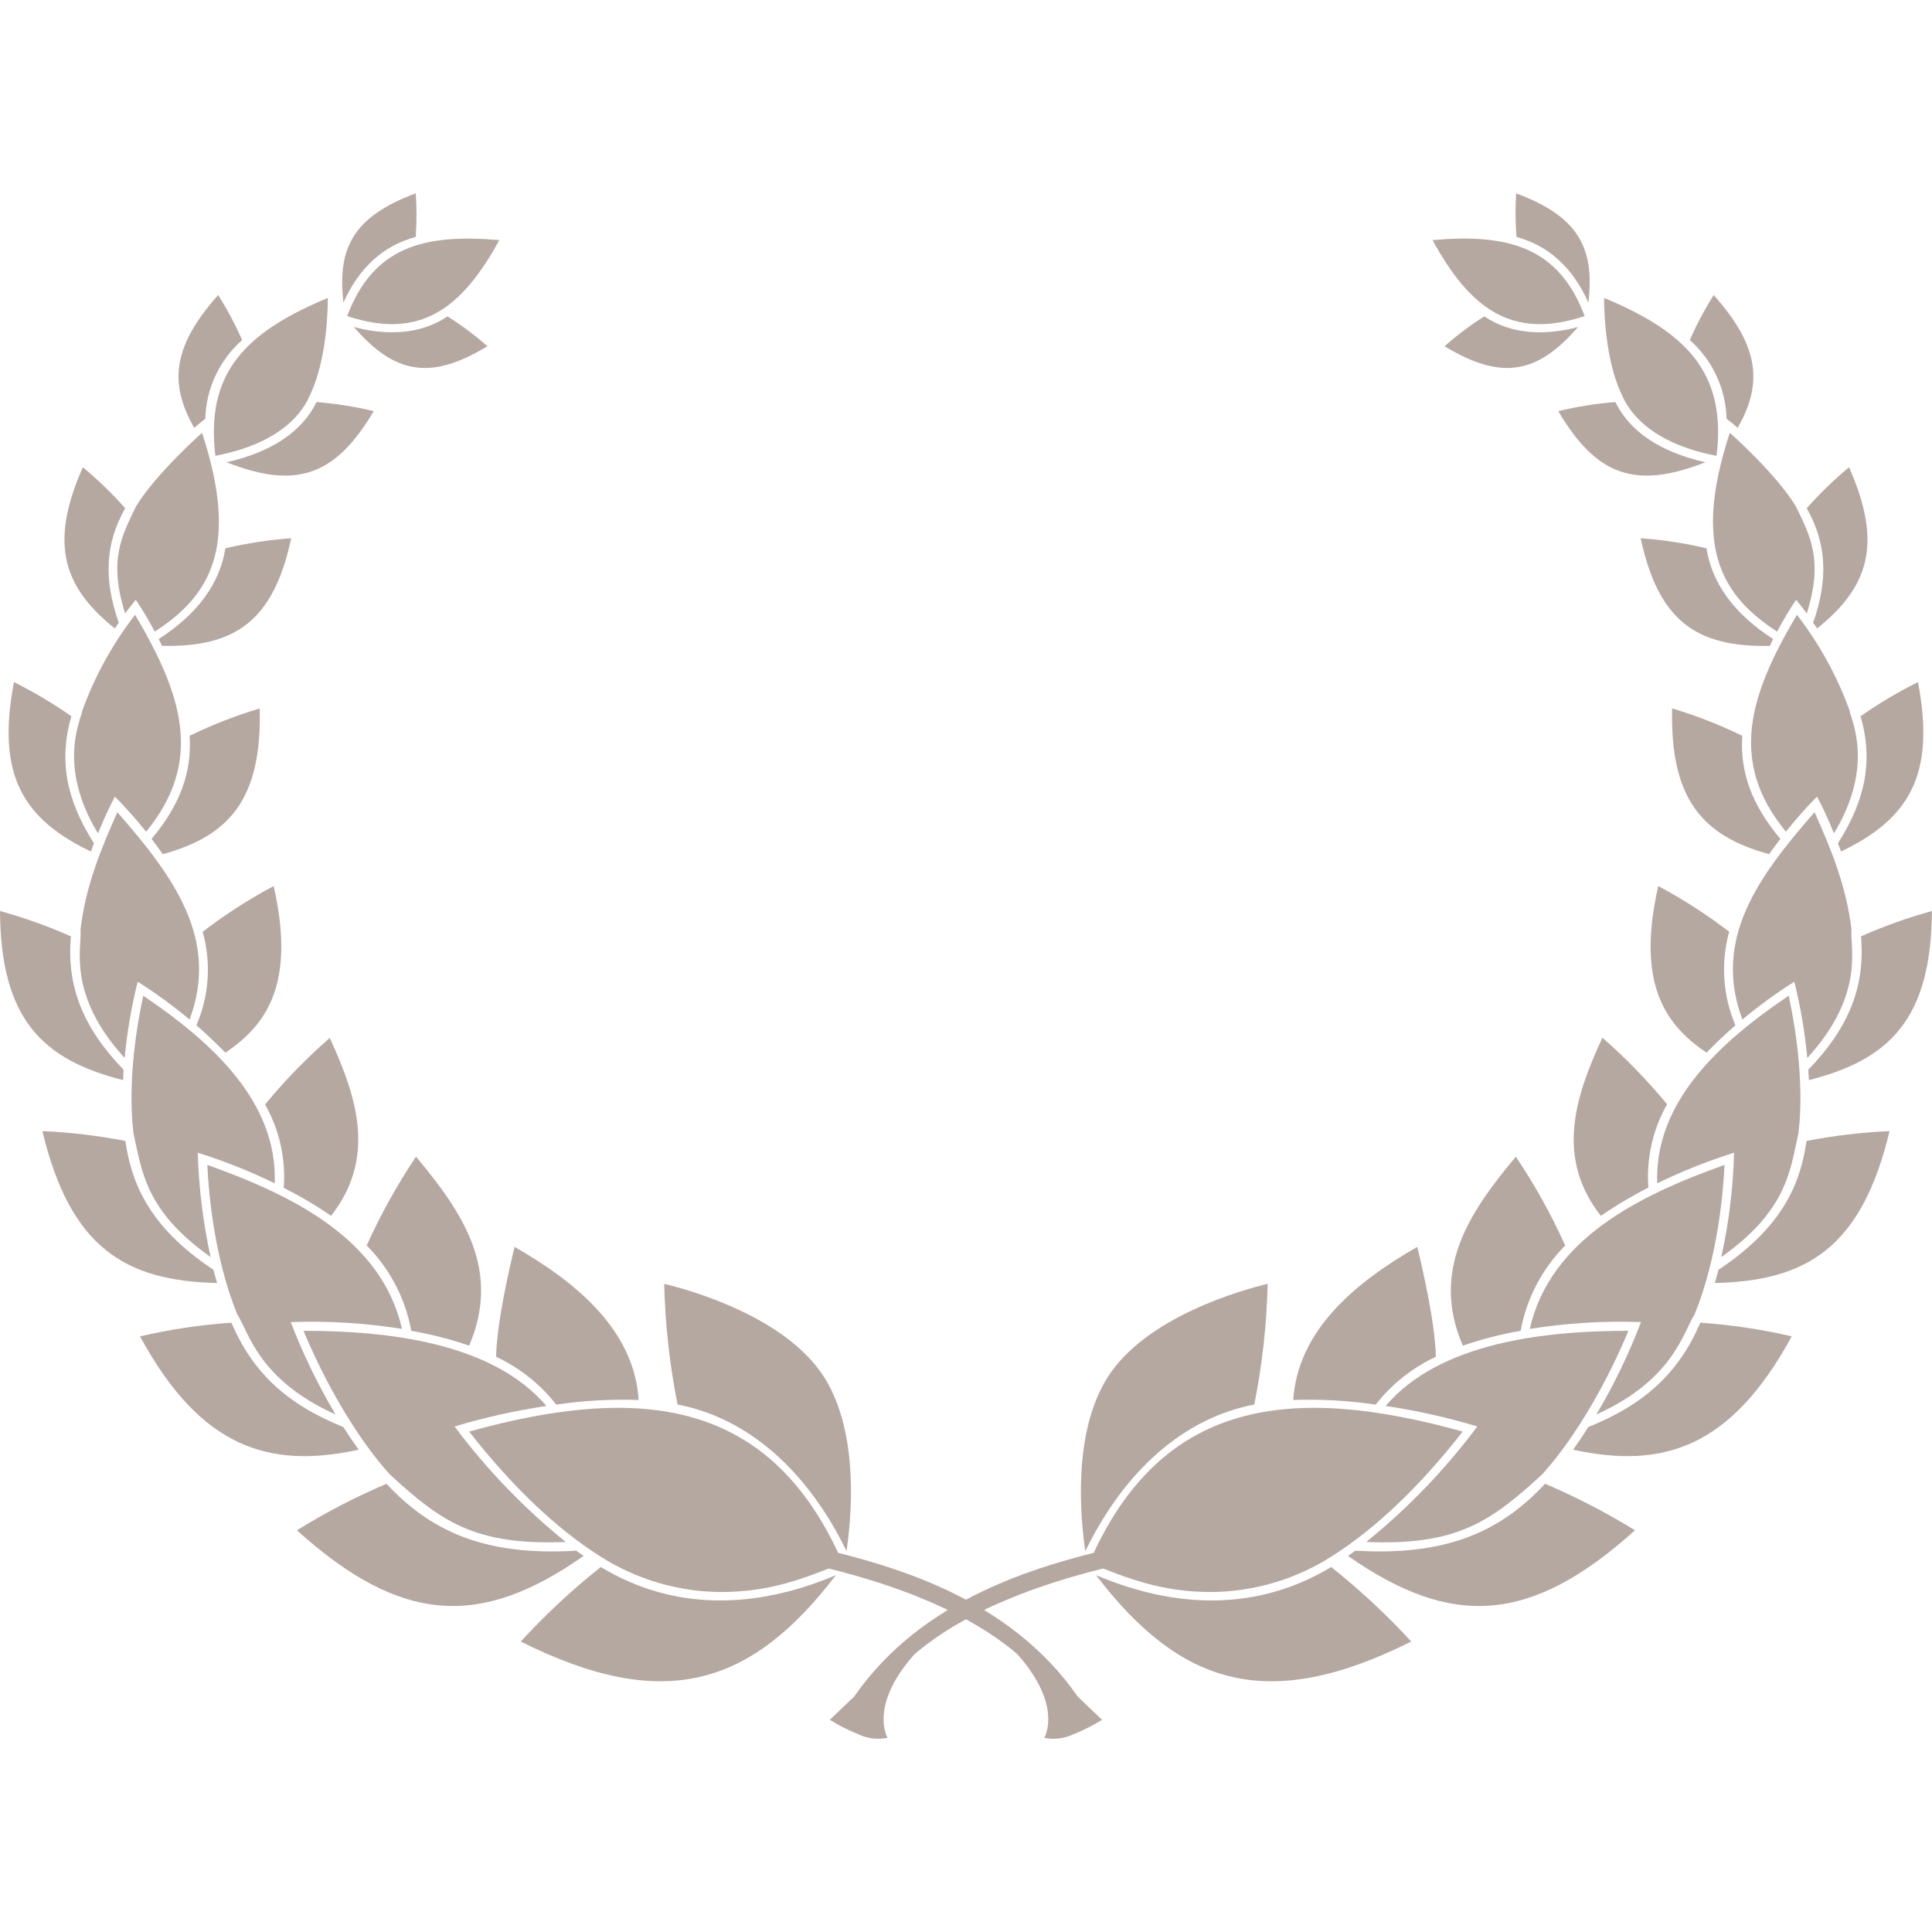 <?xml version="1.0" encoding="UTF-8"?> <svg xmlns="http://www.w3.org/2000/svg" width="50" height="50" viewBox="0 0 50 50" fill="none"><g clip-path="url(#clip0_16_620)"><g clip-path="url(#clip1_16_620)"><path d="M41.011 8.18C40.34 6.393 39.033 6.041 37.073 6.214C38.027 7.949 39.096 8.817 41.011 8.18Z" fill="#B5A8A0"></path><path d="M40.84 8.463C40.011 8.684 39.121 8.667 38.414 8.188C38.05 8.418 37.706 8.676 37.385 8.96C38.86 9.857 39.789 9.676 40.84 8.463Z" fill="#B5A8A0"></path><path d="M41.108 7.833C41.273 6.418 40.854 5.605 39.237 5.004C39.215 5.38 39.218 5.757 39.246 6.132C40.082 6.358 40.707 6.931 41.108 7.833Z" fill="#B5A8A0"></path><path d="M44.422 11.796C44.45 11.605 44.456 11.443 44.458 11.423C44.558 9.503 43.493 8.536 41.514 7.71C41.514 8.135 41.557 9.302 41.95 10.172C42 10.232 42.304 11.392 44.422 11.796Z" fill="#B5A8A0"></path><path d="M44.134 11.964C42.963 11.695 42.182 11.172 41.806 10.405C41.308 10.444 40.814 10.523 40.328 10.64C41.319 12.323 42.336 12.67 44.134 11.964Z" fill="#B5A8A0"></path><path d="M44.973 11.072C45.576 9.998 45.605 9.038 44.35 7.636C44.115 8.009 43.909 8.398 43.733 8.801C44.023 9.059 44.257 9.373 44.421 9.723C44.584 10.073 44.674 10.453 44.683 10.838C44.787 10.918 44.839 10.958 44.973 11.072Z" fill="#B5A8A0"></path><path d="M45.992 16.346C46.141 16.063 46.305 15.787 46.484 15.522C46.588 15.653 46.64 15.716 46.76 15.875C47.198 14.488 46.839 13.856 46.479 13.108C45.963 12.256 44.78 11.211 44.767 11.201C43.792 14.171 44.567 15.423 45.992 16.346Z" fill="#B5A8A0"></path><path d="M45.804 16.715L45.888 16.538C44.887 15.893 44.307 15.104 44.164 14.19C43.604 14.058 43.035 13.971 42.461 13.93C42.918 16.066 43.903 16.756 45.804 16.715Z" fill="#B5A8A0"></path><path d="M47.028 16.264C48.344 15.204 48.742 14.095 47.852 12.092C47.461 12.418 47.095 12.772 46.758 13.153C47.27 14.061 47.322 14.981 46.923 16.118C46.957 16.158 46.991 16.209 47.028 16.264Z" fill="#B5A8A0"></path><path d="M47.462 21.568C48.536 19.8 47.89 18.602 47.866 18.386C47.544 17.496 47.084 16.662 46.504 15.911C45.29 17.96 44.714 19.696 46.219 21.524C46.471 21.207 46.74 20.904 47.025 20.615C47.188 20.925 47.334 21.243 47.462 21.568Z" fill="#B5A8A0"></path><path d="M45.784 22.106C45.881 21.968 45.979 21.835 46.076 21.711C45.342 20.838 45.027 19.986 45.09 19.042C44.505 18.757 43.898 18.52 43.274 18.334C43.221 20.675 44.055 21.632 45.784 22.106Z" fill="#B5A8A0"></path><path d="M47.644 22.038C49.372 21.209 50.106 20.093 49.637 17.652C49.12 17.91 48.624 18.206 48.151 18.536C48.477 19.66 48.294 20.68 47.566 21.824C47.592 21.9 47.623 21.966 47.644 22.038Z" fill="#B5A8A0"></path><path d="M46.772 27.381C48.281 25.732 47.871 24.51 47.916 24.052C47.785 22.956 47.399 21.992 46.96 21.02C45.508 22.682 44.314 24.3 45.093 26.386C45.518 26.03 45.967 25.703 46.436 25.407C46.599 26.055 46.711 26.716 46.772 27.381Z" fill="#B5A8A0"></path><path d="M44.166 27.242C44.386 27.014 44.631 26.782 44.912 26.534C44.586 25.768 44.529 24.916 44.751 24.114C44.174 23.67 43.56 23.275 42.916 22.931C42.34 25.452 43.095 26.526 44.166 27.242Z" fill="#B5A8A0"></path><path d="M46.814 27.953C48.912 27.422 49.98 26.361 49.998 23.577C49.37 23.75 48.757 23.969 48.162 24.233C48.276 25.525 47.852 26.595 46.797 27.686C46.803 27.772 46.81 27.855 46.814 27.953Z" fill="#B5A8A0"></path><path d="M44.547 32.533C46.246 31.331 46.327 30.302 46.545 29.321C46.71 27.924 46.425 26.383 46.291 25.769C44.527 26.961 42.809 28.509 42.889 30.624C43.531 30.311 44.196 30.047 44.878 29.832C44.854 30.741 44.743 31.645 44.547 32.533Z" fill="#B5A8A0"></path><path d="M41.43 31.466C41.823 31.195 42.234 30.951 42.66 30.735C42.604 29.985 42.772 29.235 43.144 28.578C42.635 27.96 42.075 27.384 41.47 26.856C40.743 28.425 40.263 29.972 41.43 31.466Z" fill="#B5A8A0"></path><path d="M44.379 33.204C46.758 33.153 48.181 32.286 48.901 29.273C48.179 29.305 47.461 29.39 46.752 29.528C46.608 30.541 46.203 31.717 44.477 32.859C44.444 32.979 44.411 33.094 44.379 33.204Z" fill="#B5A8A0"></path><path d="M41.314 36.607C43.306 35.707 43.55 34.498 43.858 34.01C44.447 32.562 44.594 30.912 44.631 30.148C42.368 30.951 40.115 32.093 39.59 34.392C40.542 34.24 41.507 34.181 42.47 34.215C42.153 35.043 41.766 35.843 41.314 36.607Z" fill="#B5A8A0"></path><path d="M37.857 34.825C38.345 34.658 38.845 34.53 39.354 34.441C39.506 33.608 39.908 32.839 40.507 32.233C40.147 31.433 39.72 30.664 39.23 29.935C38.013 31.388 37.021 32.877 37.857 34.825Z" fill="#B5A8A0"></path><path d="M46.37 34.585C45.592 34.404 44.801 34.286 44.005 34.231C43.446 35.527 42.572 36.34 41.105 36.932C40.977 37.136 40.845 37.332 40.711 37.518C43.034 38.023 44.796 37.475 46.37 34.585Z" fill="#B5A8A0"></path><path d="M39.914 38.154C40.82 37.15 41.64 35.661 42.143 34.441C39.977 34.441 37.261 34.74 35.859 36.386C36.663 36.506 37.456 36.683 38.233 36.917C37.404 38.027 36.438 39.032 35.358 39.906C37.696 40.002 38.57 39.39 39.914 38.154Z" fill="#B5A8A0"></path><path d="M35.602 36.351C36.015 35.823 36.549 35.4 37.159 35.113C37.143 34.27 36.839 32.925 36.679 32.269C35.086 33.183 33.586 34.419 33.469 36.231C34.182 36.207 34.896 36.247 35.602 36.351Z" fill="#B5A8A0"></path><path d="M42.313 39.604C41.569 39.145 40.791 38.742 39.986 38.4C38.863 39.606 37.479 40.278 35.077 40.131L34.885 40.267C37.558 42.136 39.608 42.042 42.313 39.604Z" fill="#B5A8A0"></path><path d="M31.35 41.202C32.459 41.192 33.543 40.87 34.474 40.272C35.607 39.553 36.744 38.469 37.855 37.049C33.4 35.812 30.032 36.206 28.188 40.447C29.169 40.845 30.057 41.202 31.35 41.202Z" fill="#B5A8A0"></path><path d="M28.088 40.143C29.116 38.034 30.659 36.694 32.461 36.349C32.667 35.32 32.783 34.274 32.807 33.225C32.188 33.374 29.649 34.067 28.655 35.66C27.751 37.106 27.963 39.3 28.088 40.143Z" fill="#B5A8A0"></path><path d="M36.523 42.483C35.884 41.788 35.191 41.142 34.45 40.554C32.556 41.699 30.444 41.645 28.364 40.764C30.537 43.605 32.784 44.355 36.523 42.483Z" fill="#B5A8A0"></path><path d="M22.104 43.909C23.863 41.381 26.801 40.472 29.476 39.924C29.533 39.916 29.59 39.93 29.638 39.963C29.685 39.995 29.717 40.045 29.729 40.1C29.741 40.156 29.731 40.214 29.701 40.263C29.672 40.311 29.624 40.347 29.569 40.362C26.488 40.994 24.774 41.902 23.774 42.721C23.733 42.755 23.699 42.785 23.661 42.818C22.474 44.153 22.97 44.975 22.97 44.975C22.714 45.027 22.448 44.994 22.213 44.882C21.956 44.779 21.709 44.654 21.475 44.508L22.104 43.909Z" fill="#B5A8A0"></path><path d="M8.985 8.18C9.658 6.393 10.965 6.041 12.923 6.214C11.971 7.949 10.902 8.817 8.985 8.18Z" fill="#B5A8A0"></path><path d="M9.159 8.463C9.987 8.684 10.875 8.667 11.582 8.188C11.946 8.418 12.291 8.676 12.614 8.96C11.139 9.857 10.208 9.676 9.159 8.463Z" fill="#B5A8A0"></path><path d="M8.888 7.833C8.725 6.418 9.142 5.605 10.759 5.004C10.786 5.379 10.786 5.756 10.759 6.132C9.916 6.358 9.291 6.931 8.888 7.833Z" fill="#B5A8A0"></path><path d="M5.575 11.796C5.548 11.605 5.543 11.443 5.541 11.423C5.441 9.503 6.506 8.536 8.484 7.71C8.484 8.135 8.441 9.302 8.047 10.172C7.999 10.232 7.702 11.392 5.575 11.796Z" fill="#B5A8A0"></path><path d="M5.865 11.964C7.035 11.695 7.816 11.172 8.192 10.405C8.691 10.445 9.186 10.523 9.672 10.64C8.677 12.323 7.66 12.67 5.865 11.964Z" fill="#B5A8A0"></path><path d="M5.025 11.072C4.42 9.998 4.391 9.038 5.646 7.636C5.882 8.009 6.089 8.398 6.266 8.801C5.975 9.059 5.74 9.372 5.576 9.723C5.412 10.073 5.323 10.453 5.313 10.838C5.211 10.918 5.157 10.958 5.025 11.072Z" fill="#B5A8A0"></path><path d="M4.005 16.346C3.856 16.063 3.692 15.788 3.514 15.522C3.408 15.653 3.358 15.716 3.238 15.875C2.798 14.488 3.16 13.856 3.519 13.108C4.035 12.256 5.218 11.211 5.229 11.201C6.205 14.171 5.431 15.423 4.005 16.346Z" fill="#B5A8A0"></path><path d="M4.192 16.715C4.164 16.657 4.137 16.6 4.108 16.538C5.111 15.893 5.689 15.104 5.832 14.19C6.392 14.058 6.962 13.971 7.536 13.93C7.08 16.066 6.09 16.756 4.192 16.715Z" fill="#B5A8A0"></path><path d="M2.97 16.264C1.654 15.204 1.257 14.095 2.144 12.092C2.536 12.418 2.903 12.772 3.24 13.153C2.726 14.061 2.676 14.981 3.074 16.118L2.97 16.264Z" fill="#B5A8A0"></path><path d="M2.535 21.568C1.461 19.8 2.107 18.602 2.132 18.386C2.455 17.496 2.915 16.661 3.496 15.911C4.708 17.96 5.286 19.696 3.781 21.524C3.528 21.207 3.259 20.904 2.973 20.615C2.845 20.866 2.723 21.11 2.535 21.568Z" fill="#B5A8A0"></path><path d="M4.214 22.106C4.117 21.968 4.019 21.835 3.922 21.711C4.656 20.838 4.971 19.986 4.907 19.042C5.491 18.758 6.099 18.521 6.722 18.334C6.778 20.675 5.942 21.632 4.214 22.106Z" fill="#B5A8A0"></path><path d="M2.354 22.038C0.627 21.209 -0.109 20.093 0.362 17.652C0.878 17.91 1.375 18.206 1.847 18.536C1.522 19.66 1.702 20.68 2.431 21.824C2.406 21.9 2.379 21.966 2.354 22.038Z" fill="#B5A8A0"></path><path d="M3.226 27.381C1.719 25.732 2.127 24.51 2.084 24.052C2.213 22.956 2.601 21.992 3.038 21.02C4.49 22.682 5.684 24.3 4.907 26.386C4.482 26.031 4.033 25.704 3.564 25.407C3.401 26.055 3.288 26.716 3.226 27.381Z" fill="#B5A8A0"></path><path d="M5.832 27.242C5.61 27.014 5.365 26.782 5.084 26.534C5.413 25.769 5.47 24.916 5.245 24.114C5.823 23.67 6.437 23.274 7.082 22.931C7.656 25.452 6.903 26.526 5.832 27.242Z" fill="#B5A8A0"></path><path d="M3.185 27.953C1.085 27.422 0.018 26.361 0 23.577C0.627 23.75 1.241 23.969 1.835 24.233C1.722 25.525 2.145 26.595 3.199 27.686C3.194 27.772 3.188 27.855 3.185 27.953Z" fill="#B5A8A0"></path><path d="M5.451 32.533C3.752 31.331 3.672 30.302 3.453 29.321C3.288 27.924 3.573 26.383 3.707 25.769C5.471 26.961 7.188 28.509 7.109 30.624C6.466 30.311 5.801 30.046 5.118 29.832C5.144 30.741 5.256 31.645 5.451 32.533Z" fill="#B5A8A0"></path><path d="M8.568 31.466C8.177 31.197 7.768 30.955 7.343 30.741C7.4 29.991 7.232 29.241 6.86 28.584C7.369 27.965 7.929 27.39 8.534 26.862C9.254 28.425 9.735 29.972 8.568 31.466Z" fill="#B5A8A0"></path><path d="M5.619 33.204C3.24 33.153 1.817 32.286 1.097 29.273C1.819 29.305 2.537 29.39 3.245 29.528C3.392 30.541 3.797 31.717 5.521 32.859C5.553 32.974 5.585 33.089 5.619 33.204Z" fill="#B5A8A0"></path><path d="M8.684 36.607C6.692 35.707 6.448 34.498 6.138 34.01C5.549 32.562 5.401 30.912 5.365 30.148C7.628 30.951 9.88 32.093 10.404 34.392C9.452 34.24 8.488 34.181 7.524 34.215C7.843 35.043 8.231 35.843 8.684 36.607Z" fill="#B5A8A0"></path><path d="M12.141 34.825C11.653 34.658 11.152 34.53 10.643 34.441C10.492 33.607 10.09 32.838 9.49 32.233C9.85 31.433 10.277 30.665 10.766 29.935C11.985 31.388 12.977 32.877 12.141 34.825Z" fill="#B5A8A0"></path><path d="M3.623 34.585C4.401 34.404 5.191 34.286 5.988 34.231C6.547 35.527 7.42 36.34 8.886 36.932C9.015 37.136 9.148 37.332 9.282 37.518C6.964 38.023 5.195 37.475 3.623 34.585Z" fill="#B5A8A0"></path><path d="M10.084 38.154C9.178 37.15 8.36 35.661 7.855 34.441C10.023 34.441 12.739 34.74 14.141 36.386C13.337 36.506 12.543 36.683 11.765 36.917C12.594 38.028 13.561 39.032 14.642 39.906C12.302 40.002 11.427 39.39 10.084 38.154Z" fill="#B5A8A0"></path><path d="M14.395 36.351C13.982 35.823 13.449 35.399 12.839 35.113C12.855 34.27 13.158 32.925 13.317 32.269C14.912 33.183 16.412 34.419 16.529 36.231C15.815 36.207 15.101 36.247 14.395 36.351Z" fill="#B5A8A0"></path><path d="M7.685 39.604C8.425 39.144 9.2 38.742 10.003 38.4C11.126 39.606 12.51 40.278 14.912 40.131L15.104 40.267C12.438 42.136 10.386 42.042 7.685 39.604Z" fill="#B5A8A0"></path><path d="M18.647 41.202C17.537 41.192 16.453 40.869 15.523 40.272C14.39 39.553 13.253 38.469 12.141 37.049C16.599 35.812 19.964 36.206 21.808 40.447C20.829 40.845 19.941 41.202 18.647 41.202Z" fill="#B5A8A0"></path><path d="M21.908 40.143C20.883 38.034 19.338 36.694 17.535 36.349C17.33 35.319 17.214 34.274 17.189 33.225C17.811 33.374 20.347 34.067 21.341 35.66C22.245 37.106 22.034 39.3 21.908 40.143Z" fill="#B5A8A0"></path><path d="M13.477 42.483C14.115 41.787 14.807 41.142 15.548 40.554C17.442 41.699 19.554 41.645 21.634 40.764C19.459 43.605 17.215 44.355 13.477 42.483Z" fill="#B5A8A0"></path><path d="M27.893 43.909C26.135 41.381 23.195 40.472 20.521 39.924C20.464 39.917 20.407 39.932 20.36 39.965C20.314 39.997 20.282 40.046 20.27 40.102C20.259 40.157 20.269 40.215 20.298 40.263C20.328 40.311 20.375 40.347 20.43 40.362C23.509 40.994 25.222 41.903 26.224 42.721L26.335 42.818C27.522 44.153 27.026 44.975 27.026 44.975C27.282 45.027 27.549 44.994 27.784 44.882C28.04 44.779 28.287 44.654 28.521 44.509L27.893 43.909Z" fill="#B5A8A0"></path></g></g><defs><clipPath id="clip0_16_620"><rect width="50" height="50" fill="white"></rect></clipPath><clipPath id="clip1_16_620"><rect width="50" height="40" fill="white" transform="translate(0 5)"></rect></clipPath></defs></svg> 